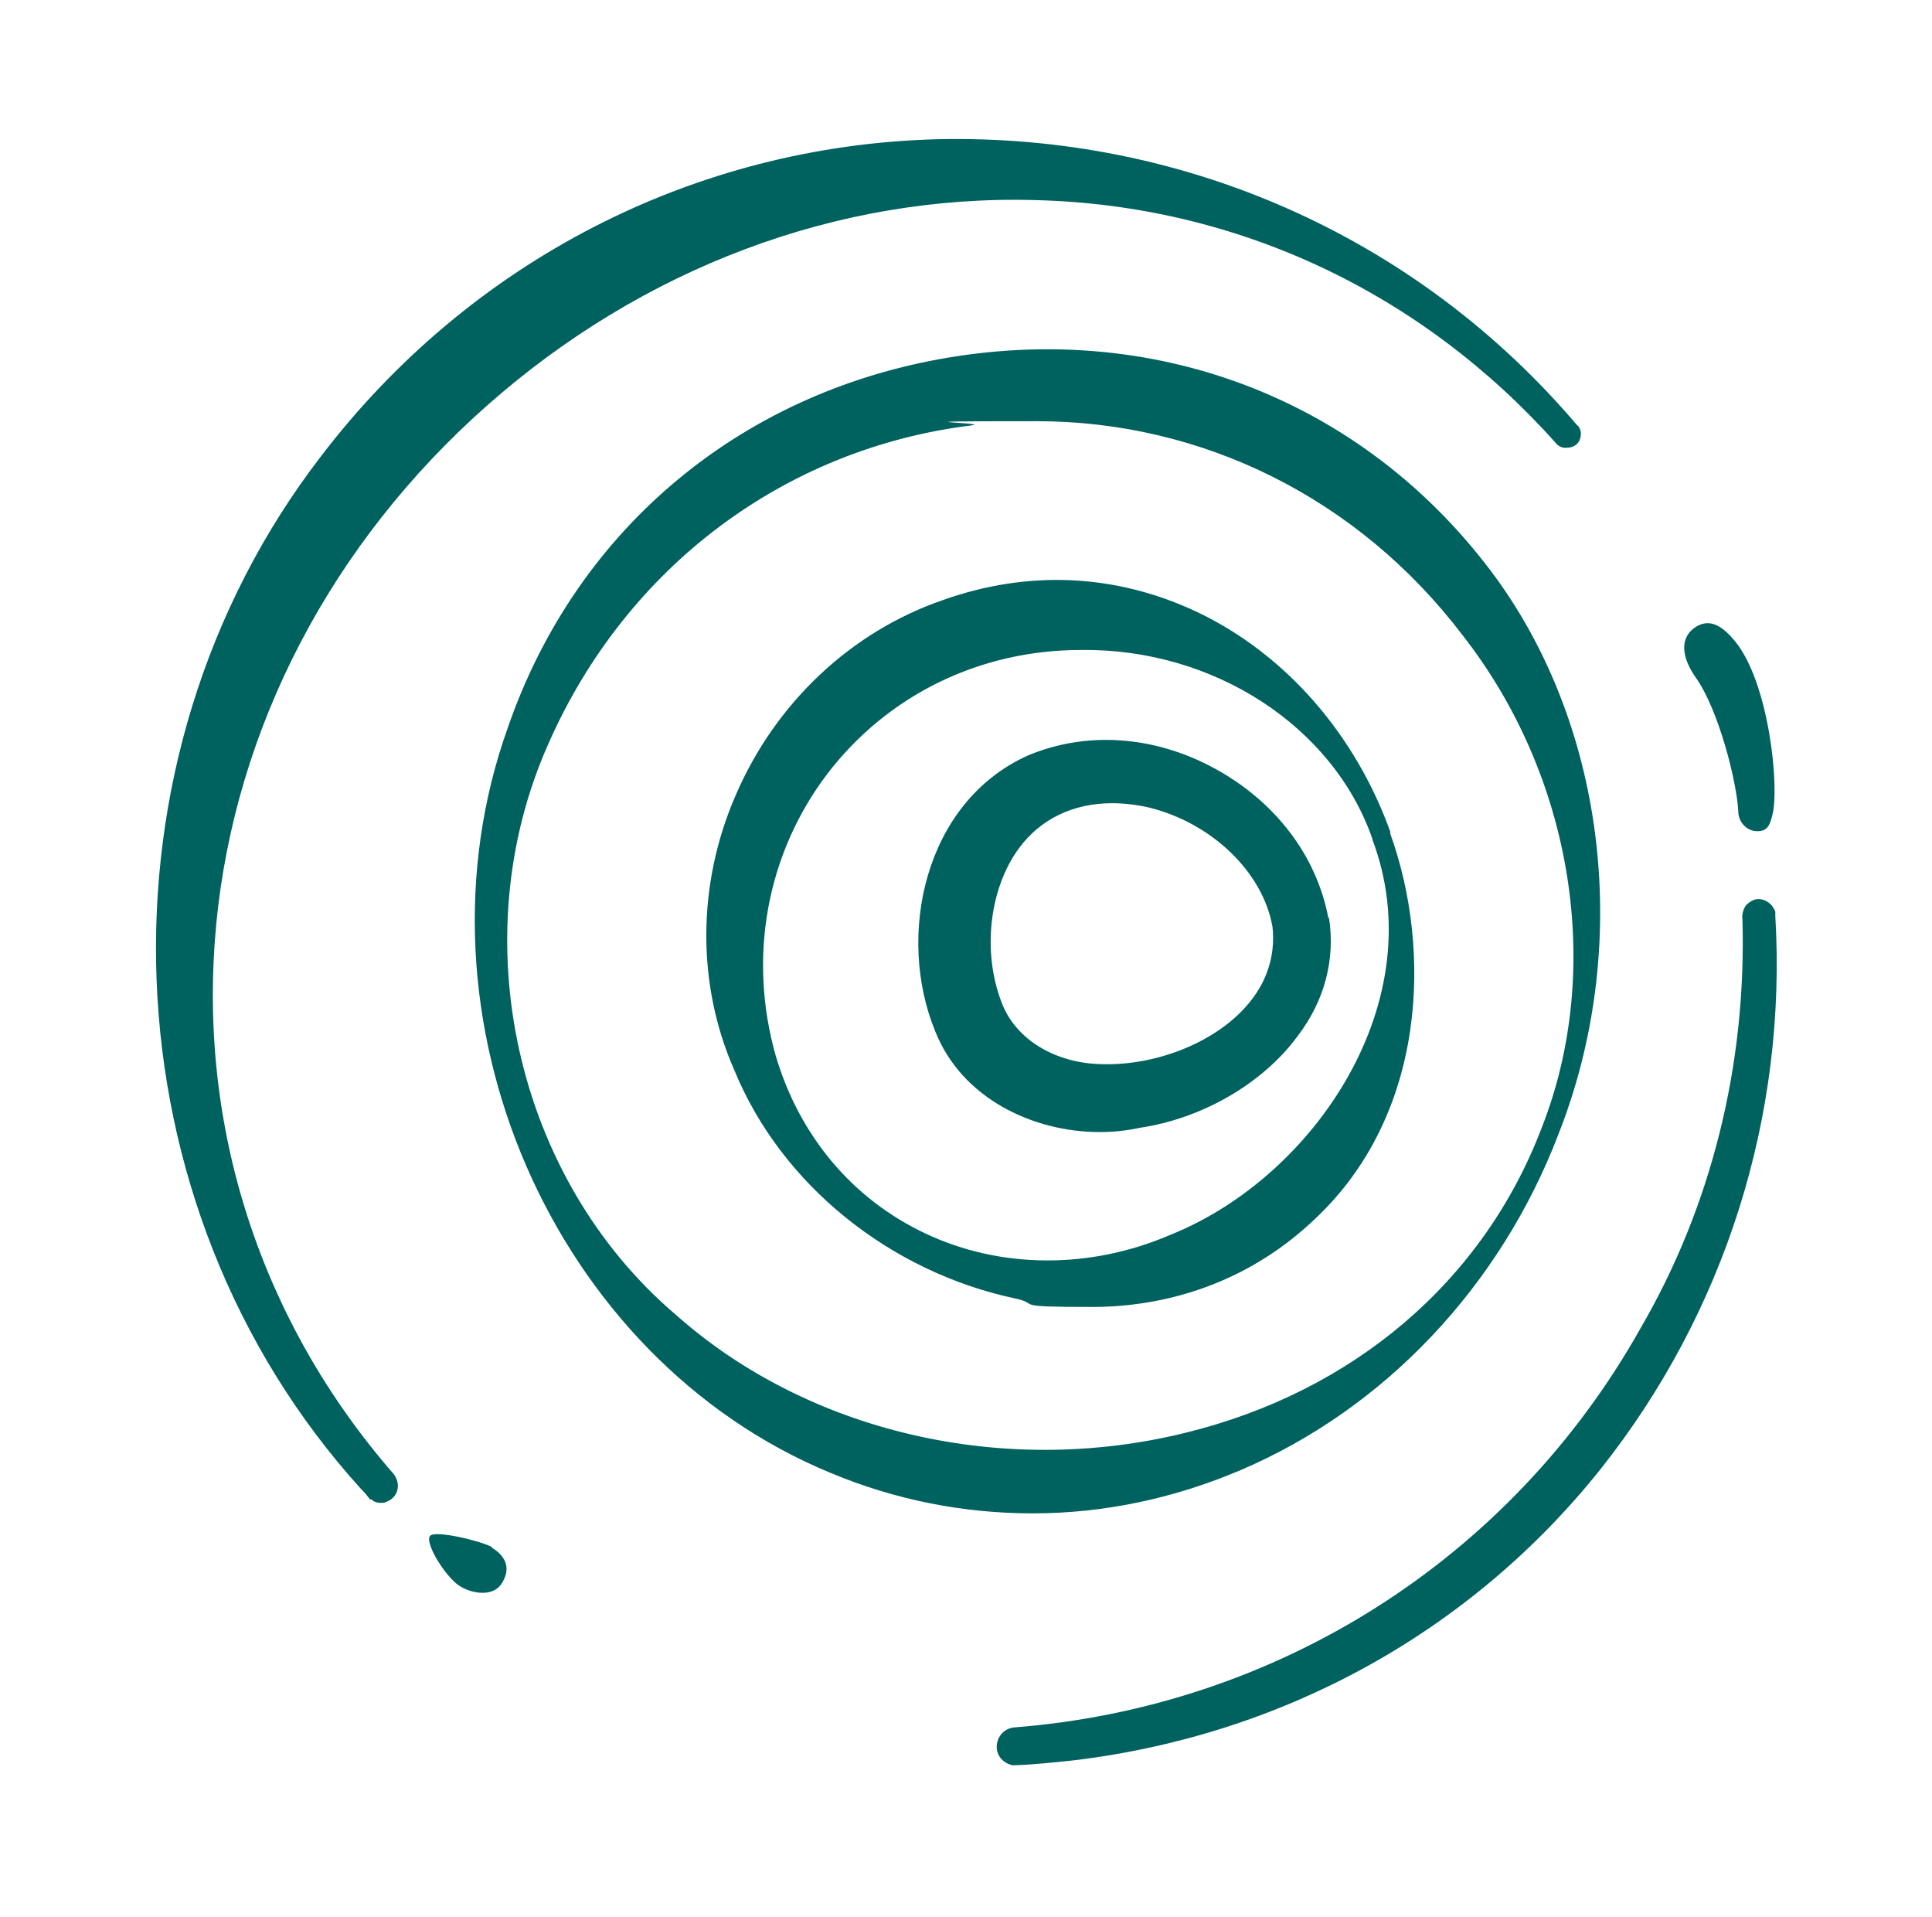 <?xml version="1.0" encoding="UTF-8"?>
<svg id="Layer_1" data-name="Layer 1" xmlns="http://www.w3.org/2000/svg" version="1.1" viewBox="0 0 276.2 274">
  <defs>
    <style>
      .cls-1 {
        fill: #00625f;
      }

      .cls-1, .cls-2 {
        stroke-width: 0px;
      }

      .cls-2 {
        fill: #fff;
      }
    </style>
  </defs>
  <g id="Background">
    <rect id="BG" class="cls-2" width="276.2" height="274"/>
  </g>
  <g id="Artwork">
    <path class="cls-1" d="M70.3,221.2c1.7,1,2.9,2.7,1.5,5-1.4,2.4-5.1,1.4-6.6.1-2.1-1.8-4.5-6-3.7-6.8.8-.8,7.1.7,8.8,1.6h0ZM190,131.2c.9,5.9-.6,11.8-4.5,16.9-5,6.8-13.7,11.8-22.6,13.1-1.8.4-3.7.6-5.7.6-9.5,0-19.7-4.8-23.5-14.4-5.6-13.6-1.6-32.7,13.2-39.4,8.3-3.5,17.9-2.9,26.5,1.7,8.8,4.7,14.8,12.5,16.5,21.5h0s0,0,0,0ZM181.9,132.4c-1.4-7.8-8.7-14.8-17.7-17-1.8-.4-3.6-.6-5.2-.6-5.5,0-10.2,2.2-13.3,6.4-4.3,5.8-5.3,14.9-2.5,22.1,2,5.3,7.7,8.7,14.4,8.8,7.6.2,15.8-3,20.4-8.1,3.1-3.4,4.4-7.4,3.9-11.7h0ZM198.7,119c6.1,16.8,5.2,40.4-10.8,55.3-8.6,8.2-19.8,12.5-31.8,12.5s-7.2-.4-10.9-1.2c-18-3.8-33.5-16.3-40.2-32.6-5.4-12.2-5.4-26.6.2-39.4,5.7-13.2,16.5-23.3,29.5-27.8,12.3-4.4,24.9-3.8,36.5,1.7,12.6,6,22.6,17.5,27.6,31.5h0ZM196.2,119.9h0c-5.6-16.1-22.7-27.2-41.5-27h-.2c-14.5,0-27.7,6.5-36.3,17.8-8.6,11.4-11.3,26.1-7.3,40.2,3.4,11.5,11,20.5,21.4,25.4,10.8,5.1,23.6,5.1,35,.2,20.7-8.3,37.6-33.5,28.9-56.5h0ZM147.6,216.3c-9.8,0-19.6-1.9-28.9-5.8-39.7-16.4-60.9-65.2-46.1-106.5,9.9-28.7,33.9-48.5,64.3-53.1,30.3-4.6,59,7.2,76.9,31.6,15.9,21.8,19.5,53,9,79.6-8.3,21.7-24.8,39.2-45.4,48-9.6,4.1-19.7,6.2-29.7,6.2h0ZM220.4,161.2c8.9-22.6,4.5-50.2-11.3-70.4-14.9-19.6-37.2-30.6-60.9-30.6s-6.2.2-9.3.6c-26.8,3.3-49.4,20.3-60.5,45.5-12.4,27.8-4.7,62.1,18.2,81.6,18.9,16.8,46.8,23.3,72.8,16.9,24.2-5.9,42.7-21.8,51-43.6h0ZM30.9,132.2c2.7-28.2,16.5-54.6,38.8-74.3,22.2-19.6,50-30.1,78.3-29.3,28.7.7,55.1,13.1,74.4,34.7.3.4.8.7,1.4.7.6,0,1.1-.1,1.6-.5.4-.4.6-.9.6-1.5,0-.5-.2-1-.6-1.3-22.8-26.8-56.1-41.6-91.4-40.8-34.7.9-66.8,17.4-88.1,45.3-33.5,43.5-31.1,107,5.7,147.6.3.3.6.6.9,1l.4.5h.2c.4.4.9.5,1.3.5s.5,0,.7-.1c.6-.2,1.2-.6,1.5-1.2.5-.9.3-2-.3-2.8-19.1-21.9-28.1-49.8-25.4-78.4h0ZM253.8,130.7v-.4c-.4-1.1-1.4-1.8-2.4-1.8-.7,0-1.3.4-1.8.9-.4.6-.6,1.3-.5,2,.6,20.7-4.4,41-14.6,58.5-18.5,32.9-51.9,54.1-89.6,57-1.5.2-2.5,1.5-2.4,3,.1,1.2,1,2.1,2.2,2.4h.2s.2,0,.2,0c2.8-.1,5.6-.4,8.4-.7,30-3.6,56.8-18.4,75.3-41.6,17.8-22.4,26.7-50.5,25-79.1h0ZM253.4,116.4c1-4-.5-18.9-5.4-24.8-1.5-1.8-3.3-3.3-5.4-2.1-2.7,1.6-2.1,4.6-.2,7.3,3.3,4.6,5.9,15,6.1,19.1,0,1.7,1.3,2.9,2.7,2.9s1.8-.7,2.2-2.4h0Z"/>
  </g>
</svg>